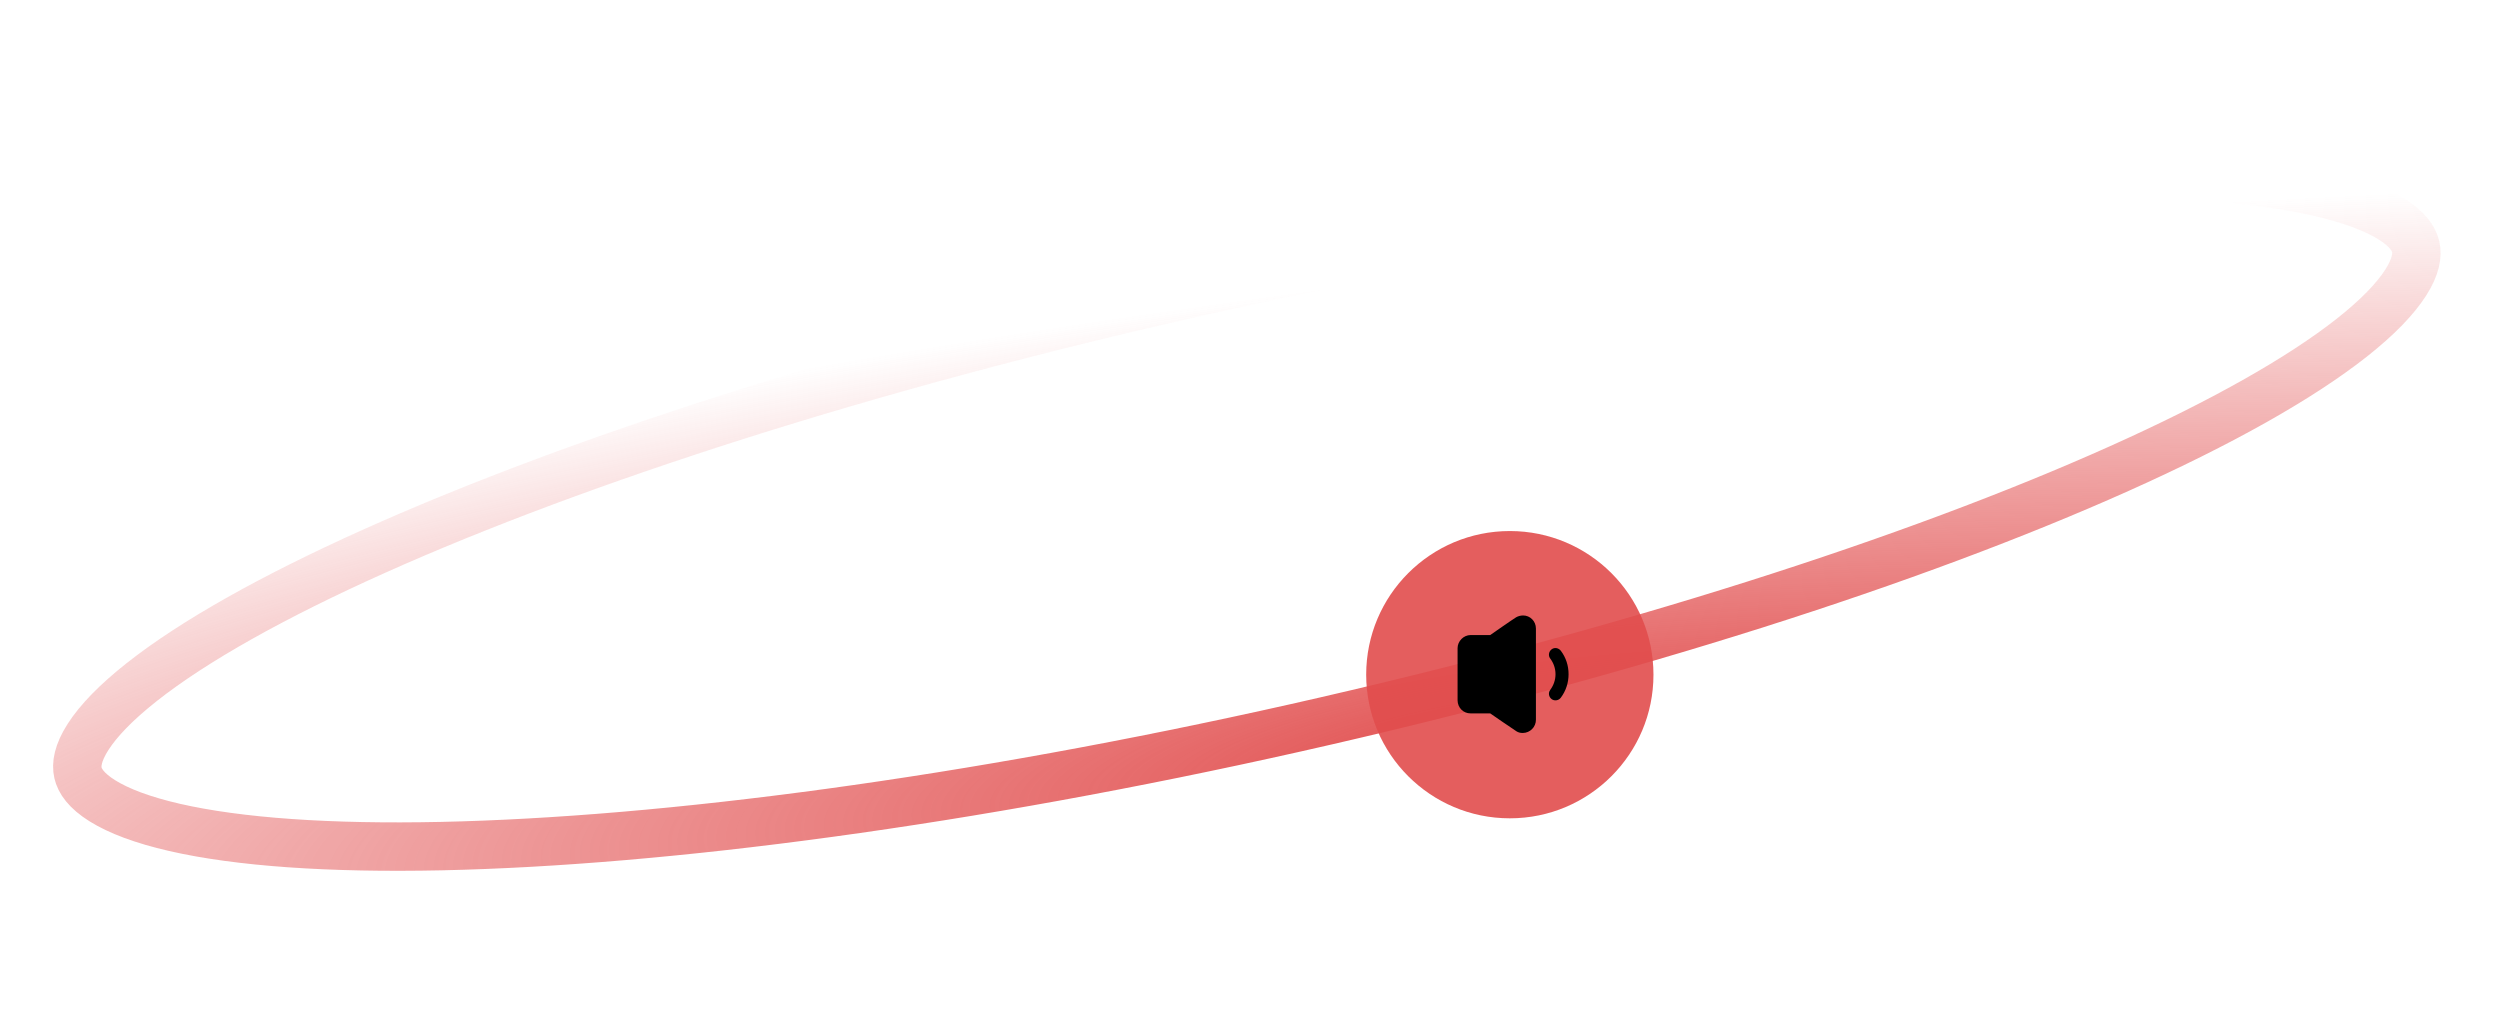 <?xml version="1.0" encoding="UTF-8"?> <svg xmlns="http://www.w3.org/2000/svg" width="241" height="99" viewBox="0 0 241 99" fill="none"><g filter="url(#filter0_b_123_1633)"><path d="M232.876 23.8C233.053 24.591 232.898 25.7 231.907 27.249C230.912 28.804 229.202 30.588 226.712 32.553C221.741 36.474 214.088 40.785 204.232 45.199C184.558 54.012 156.562 63.041 124.922 70.158C93.282 77.275 64.116 81.104 42.563 81.565C31.766 81.796 23.005 81.178 16.833 79.763C13.741 79.054 11.433 78.174 9.868 77.195C8.308 76.219 7.693 75.284 7.515 74.493C7.338 73.703 7.493 72.594 8.484 71.044C9.479 69.489 11.188 67.705 13.679 65.741C18.65 61.819 26.303 57.509 36.158 53.094C55.833 44.281 83.829 35.253 115.469 28.136C147.109 21.018 176.275 17.189 197.828 16.728C208.624 16.497 217.386 17.115 223.558 18.53C226.65 19.239 228.958 20.119 230.523 21.099C232.082 22.074 232.698 23.01 232.876 23.8Z" stroke="url(#paint0_radial_123_1633)" stroke-width="4.668"></path></g><g opacity="0.9" filter="url(#filter1_b_123_1633)"><circle cx="145.547" cy="65.039" r="13.847" fill="#E14D4D"></circle></g><path d="M146.824 59.33C146.578 59.33 146.318 59.411 146.155 59.507C145.867 59.675 143.657 61.218 143.657 61.218C143.657 61.218 141.974 61.217 141.769 61.218C141.089 61.222 140.515 61.805 140.51 62.477V67.512C140.517 68.213 141.056 68.778 141.769 68.771C141.947 68.769 143.657 68.771 143.657 68.771C143.657 68.771 145.91 70.329 146.194 70.502C146.359 70.602 146.546 70.662 146.804 70.659C147.508 70.651 148.071 70.068 148.063 69.381V64.994V60.588C148.062 59.882 147.504 59.328 146.824 59.33ZM150.03 62.477C149.87 62.455 149.716 62.49 149.577 62.595C149.3 62.804 149.23 63.203 149.44 63.48C149.766 63.911 149.951 64.436 149.951 64.994C149.951 65.547 149.765 66.076 149.44 66.509C149.231 66.787 149.299 67.185 149.577 67.394C149.855 67.603 150.254 67.534 150.463 67.257C150.95 66.608 151.21 65.822 151.21 64.994C151.21 64.16 150.953 63.381 150.463 62.732C150.358 62.594 150.189 62.499 150.03 62.477Z" fill="black"></path><defs><filter id="filter0_b_123_1633" x="0.45" y="9.679" width="239.491" height="78.935" filterUnits="userSpaceOnUse" color-interpolation-filters="sRGB"><feFlood flood-opacity="0" result="BackgroundImageFix"></feFlood><feGaussianBlur in="BackgroundImageFix" stdDeviation="2.334"></feGaussianBlur><feComposite in2="SourceAlpha" operator="in" result="effect1_backgroundBlur_123_1633"></feComposite><feBlend mode="normal" in="SourceGraphic" in2="effect1_backgroundBlur_123_1633" result="shape"></feBlend></filter><filter id="filter1_b_123_1633" x="111.695" y="31.187" width="67.703" height="67.703" filterUnits="userSpaceOnUse" color-interpolation-filters="sRGB"><feFlood flood-opacity="0" result="BackgroundImageFix"></feFlood><feGaussianBlur in="BackgroundImageFix" stdDeviation="10.002"></feGaussianBlur><feComposite in2="SourceAlpha" operator="in" result="effect1_backgroundBlur_123_1633"></feComposite><feBlend mode="normal" in="SourceGraphic" in2="effect1_backgroundBlur_123_1633" result="shape"></feBlend></filter><radialGradient id="paint0_radial_123_1633" cx="0" cy="0" r="1" gradientUnits="userSpaceOnUse" gradientTransform="translate(149.953 71.648) rotate(-96.641) scale(46.259 237.135)"><stop stop-color="#E14D4D"></stop><stop offset="1" stop-color="#E14D4D" stop-opacity="0"></stop></radialGradient></defs></svg> 